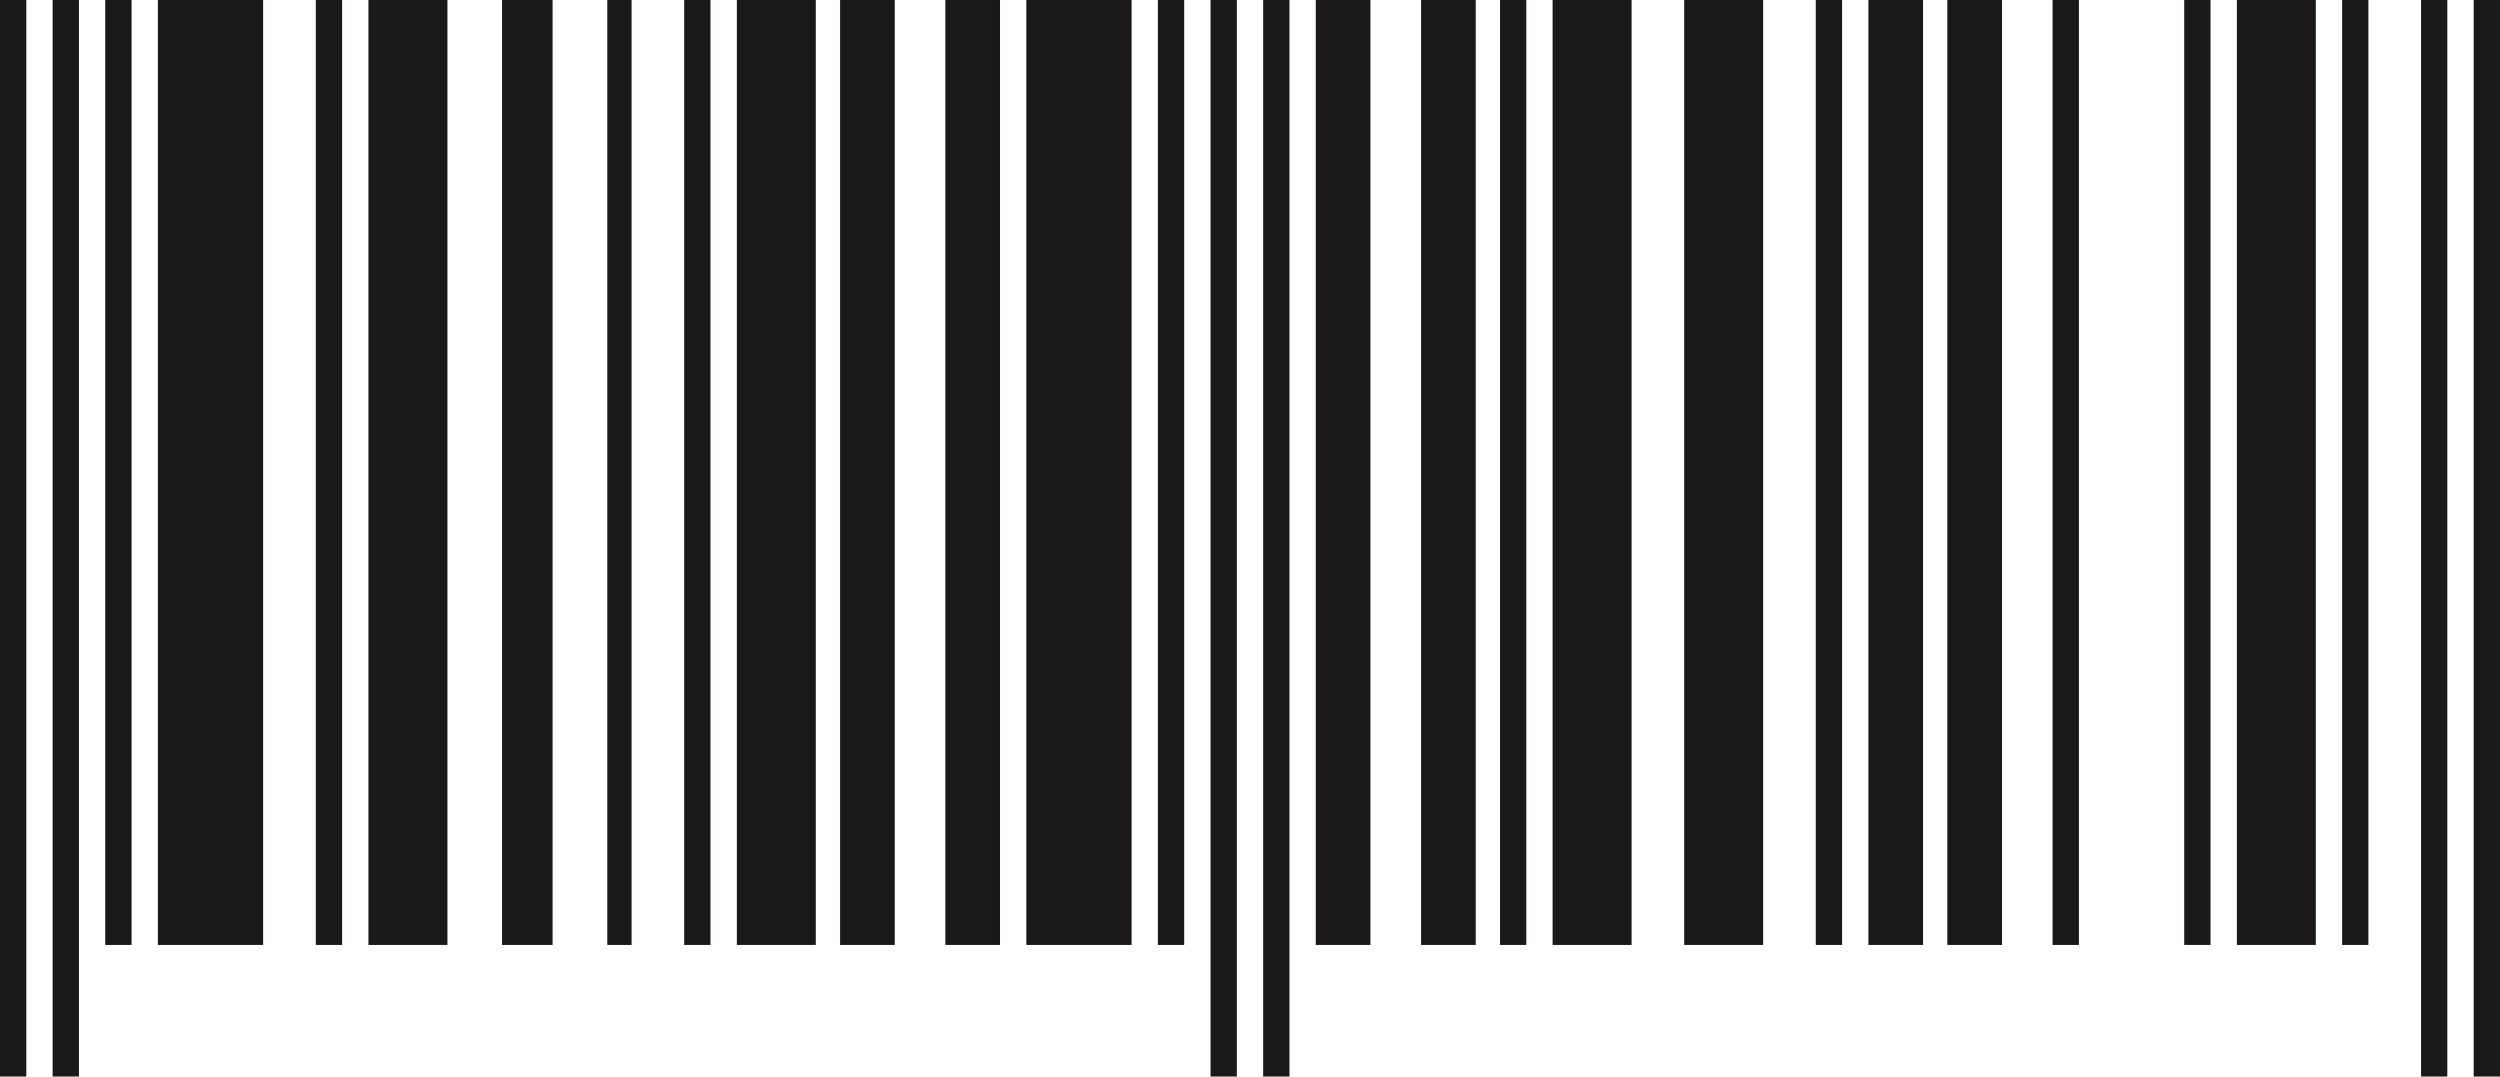 <svg id="Group_2714" data-name="Group 2714" xmlns="http://www.w3.org/2000/svg" width="130.831" height="56.339" viewBox="0 0 130.831 56.339">
  <rect id="Rectangle_1240" data-name="Rectangle 1240" width="1.377" height="56.339" transform="translate(0 0)" fill="#1a1818"/>
  <rect id="Rectangle_1241" data-name="Rectangle 1241" width="1.377" height="56.339" transform="translate(2.754 0)" fill="#1a1818"/>
  <rect id="Rectangle_1242" data-name="Rectangle 1242" width="1.377" height="49.451" transform="translate(5.508 0)" fill="#1a1818"/>
  <rect id="Rectangle_1243" data-name="Rectangle 1243" width="5.508" height="49.451" transform="translate(8.262 0)" fill="#1a1818"/>
  <rect id="Rectangle_1244" data-name="Rectangle 1244" width="1.377" height="49.451" transform="translate(16.527 0)" fill="#1a1818"/>
  <rect id="Rectangle_1245" data-name="Rectangle 1245" width="4.134" height="49.451" transform="translate(19.281 0)" fill="#1a1818"/>
  <rect id="Rectangle_1246" data-name="Rectangle 1246" width="2.646" height="49.451" transform="translate(26.272 0)" fill="#1a1818"/>
  <rect id="Rectangle_1247" data-name="Rectangle 1247" width="1.271" height="49.451" transform="translate(31.782 0)" fill="#1a1818"/>
  <rect id="Rectangle_1248" data-name="Rectangle 1248" width="1.377" height="49.451" transform="translate(35.805 0)" fill="#1a1818"/>
  <rect id="Rectangle_1249" data-name="Rectangle 1249" width="4.131" height="49.451" transform="translate(38.561 0)" fill="#1a1818"/>
  <rect id="Rectangle_1250" data-name="Rectangle 1250" width="2.86" height="49.451" transform="translate(43.964 0)" fill="#1a1818"/>
  <rect id="Rectangle_1251" data-name="Rectangle 1251" width="2.86" height="49.451" transform="translate(49.472 0)" fill="#1a1818"/>
  <rect id="Rectangle_1252" data-name="Rectangle 1252" width="5.508" height="49.451" transform="translate(53.711 0)" fill="#1a1818"/>
  <rect id="Rectangle_1253" data-name="Rectangle 1253" width="1.377" height="49.451" transform="translate(60.594 0)" fill="#1a1818"/>
  <rect id="Rectangle_1254" data-name="Rectangle 1254" width="1.377" height="56.339" transform="translate(63.35 0)" fill="#1a1818"/>
  <rect id="Rectangle_1255" data-name="Rectangle 1255" width="1.377" height="56.339" transform="translate(66.104 0)" fill="#1a1818"/>
  <rect id="Rectangle_1256" data-name="Rectangle 1256" width="2.86" height="49.451" transform="translate(68.858 0)" fill="#1a1818"/>
  <rect id="Rectangle_1257" data-name="Rectangle 1257" width="2.86" height="49.451" transform="translate(74.369 0)" fill="#1a1818"/>
  <rect id="Rectangle_1258" data-name="Rectangle 1258" width="1.377" height="49.451" transform="translate(78.5 0)" fill="#1a1818"/>
  <rect id="Rectangle_1259" data-name="Rectangle 1259" width="4.134" height="49.451" transform="translate(81.251 0)" fill="#1a1818"/>
  <rect id="Rectangle_1260" data-name="Rectangle 1260" width="4.131" height="49.451" transform="translate(88.139 0)" fill="#1a1818"/>
  <rect id="Rectangle_1261" data-name="Rectangle 1261" width="1.377" height="49.451" transform="translate(95.024 0)" fill="#1a1818"/>
  <rect id="Rectangle_1262" data-name="Rectangle 1262" width="2.86" height="49.451" transform="translate(97.778 0)" fill="#1a1818"/>
  <rect id="Rectangle_1263" data-name="Rectangle 1263" width="2.862" height="49.451" transform="translate(101.909 0)" fill="#1a1818"/>
  <rect id="Rectangle_1264" data-name="Rectangle 1264" width="1.377" height="49.451" transform="translate(107.417 0)" fill="#1a1818"/>
  <rect id="Rectangle_1265" data-name="Rectangle 1265" width="1.377" height="49.451" transform="translate(114.305 0)" fill="#1a1818"/>
  <rect id="Rectangle_1266" data-name="Rectangle 1266" width="4.131" height="49.451" transform="translate(117.061 0)" fill="#1a1818"/>
  <rect id="Rectangle_1267" data-name="Rectangle 1267" width="1.374" height="49.451" transform="translate(122.569 0)" fill="#1a1818"/>
  <rect id="Rectangle_1268" data-name="Rectangle 1268" width="1.374" height="56.339" transform="translate(126.7 0)" fill="#1a1818"/>
  <rect id="Rectangle_1269" data-name="Rectangle 1269" width="1.377" height="56.339" transform="translate(129.454 0)" fill="#1a1818"/>
</svg>
